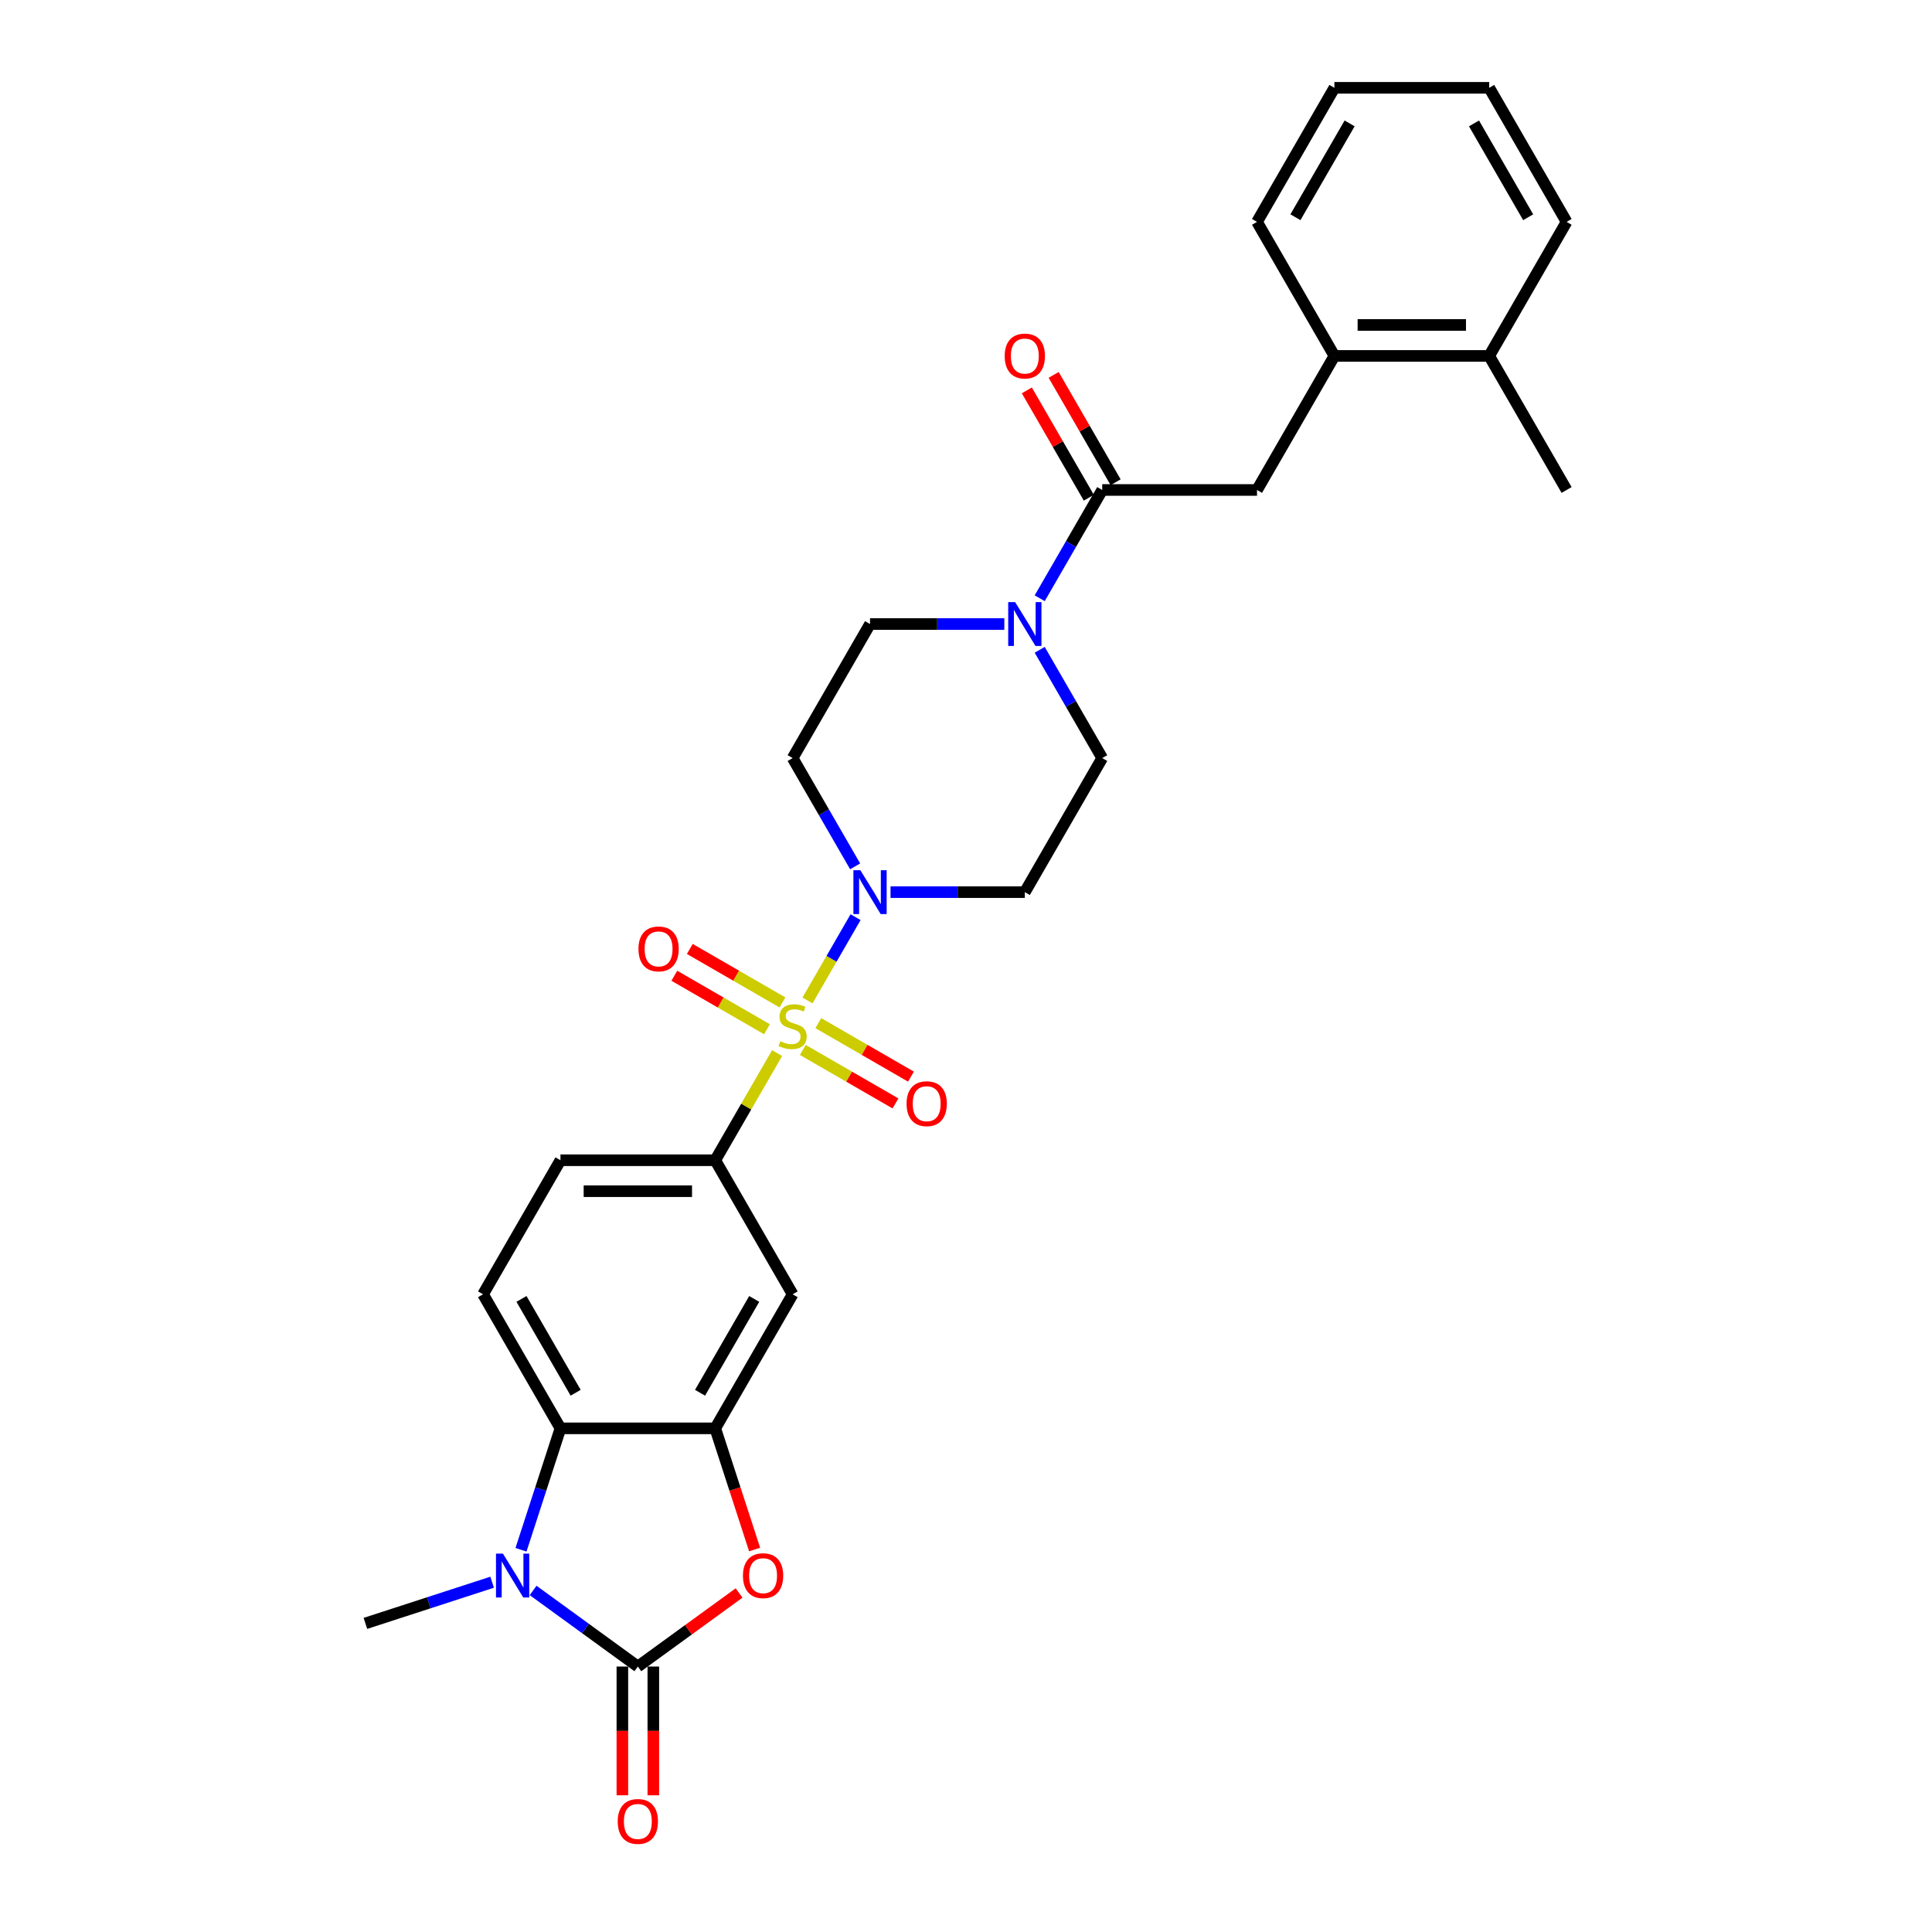 <?xml version='1.0' encoding='iso-8859-1'?>
<svg version='1.1' baseProfile='full'
              xmlns='http://www.w3.org/2000/svg'
                      xmlns:rdkit='http://www.rdkit.org/xml'
                      xmlns:xlink='http://www.w3.org/1999/xlink'
                  xml:space='preserve'
width='1000px' height='1000px' viewBox='0 0 1000 1000'>
<!-- END OF HEADER -->
<rect style='opacity:1.0;fill:#FFFFFF;stroke:none' width='1000' height='1000' x='0' y='0'> </rect>
<path class='bond-2' d='M 417.957,517.837 L 430.401,496.284' style='fill:none;fill-rule:evenodd;stroke:#CCCC00;stroke-width:6px;stroke-linecap:butt;stroke-linejoin:miter;stroke-opacity:1' />
<path class='bond-2' d='M 430.401,496.284 L 442.844,474.731' style='fill:none;fill-rule:evenodd;stroke:#0000FF;stroke-width:6px;stroke-linecap:butt;stroke-linejoin:miter;stroke-opacity:1' />
<path class='bond-6' d='M 402.23,545.078 L 386.22,572.808' style='fill:none;fill-rule:evenodd;stroke:#CCCC00;stroke-width:6px;stroke-linecap:butt;stroke-linejoin:miter;stroke-opacity:1' />
<path class='bond-6' d='M 386.22,572.808 L 370.209,600.538' style='fill:none;fill-rule:evenodd;stroke:#000000;stroke-width:6px;stroke-linecap:butt;stroke-linejoin:miter;stroke-opacity:1' />
<path class='bond-11' d='M 415.541,543.448 L 439.52,557.292' style='fill:none;fill-rule:evenodd;stroke:#CCCC00;stroke-width:6px;stroke-linecap:butt;stroke-linejoin:miter;stroke-opacity:1' />
<path class='bond-11' d='M 439.52,557.292 L 463.498,571.136' style='fill:none;fill-rule:evenodd;stroke:#FF0000;stroke-width:6px;stroke-linecap:butt;stroke-linejoin:miter;stroke-opacity:1' />
<path class='bond-11' d='M 423.553,529.571 L 447.531,543.415' style='fill:none;fill-rule:evenodd;stroke:#CCCC00;stroke-width:6px;stroke-linecap:butt;stroke-linejoin:miter;stroke-opacity:1' />
<path class='bond-11' d='M 447.531,543.415 L 471.51,557.259' style='fill:none;fill-rule:evenodd;stroke:#FF0000;stroke-width:6px;stroke-linecap:butt;stroke-linejoin:miter;stroke-opacity:1' />
<path class='bond-12' d='M 404.997,518.858 L 381.019,505.014' style='fill:none;fill-rule:evenodd;stroke:#CCCC00;stroke-width:6px;stroke-linecap:butt;stroke-linejoin:miter;stroke-opacity:1' />
<path class='bond-12' d='M 381.019,505.014 L 357.04,491.17' style='fill:none;fill-rule:evenodd;stroke:#FF0000;stroke-width:6px;stroke-linecap:butt;stroke-linejoin:miter;stroke-opacity:1' />
<path class='bond-12' d='M 396.985,532.735 L 373.007,518.891' style='fill:none;fill-rule:evenodd;stroke:#CCCC00;stroke-width:6px;stroke-linecap:butt;stroke-linejoin:miter;stroke-opacity:1' />
<path class='bond-12' d='M 373.007,518.891 L 349.028,505.047' style='fill:none;fill-rule:evenodd;stroke:#FF0000;stroke-width:6px;stroke-linecap:butt;stroke-linejoin:miter;stroke-opacity:1' />
<path class='bond-0' d='M 330.15,862.6 L 356.349,843.565' style='fill:none;fill-rule:evenodd;stroke:#000000;stroke-width:6px;stroke-linecap:butt;stroke-linejoin:miter;stroke-opacity:1' />
<path class='bond-0' d='M 356.349,843.565 L 382.549,824.53' style='fill:none;fill-rule:evenodd;stroke:#FF0000;stroke-width:6px;stroke-linecap:butt;stroke-linejoin:miter;stroke-opacity:1' />
<path class='bond-17' d='M 322.138,862.6 L 322.138,895.922' style='fill:none;fill-rule:evenodd;stroke:#000000;stroke-width:6px;stroke-linecap:butt;stroke-linejoin:miter;stroke-opacity:1' />
<path class='bond-17' d='M 322.138,895.922 L 322.138,929.244' style='fill:none;fill-rule:evenodd;stroke:#FF0000;stroke-width:6px;stroke-linecap:butt;stroke-linejoin:miter;stroke-opacity:1' />
<path class='bond-17' d='M 338.162,862.6 L 338.162,895.922' style='fill:none;fill-rule:evenodd;stroke:#000000;stroke-width:6px;stroke-linecap:butt;stroke-linejoin:miter;stroke-opacity:1' />
<path class='bond-17' d='M 338.162,895.922 L 338.162,929.244' style='fill:none;fill-rule:evenodd;stroke:#FF0000;stroke-width:6px;stroke-linecap:butt;stroke-linejoin:miter;stroke-opacity:1' />
<path class='bond-31' d='M 330.15,862.6 L 303.045,842.907' style='fill:none;fill-rule:evenodd;stroke:#000000;stroke-width:6px;stroke-linecap:butt;stroke-linejoin:miter;stroke-opacity:1' />
<path class='bond-31' d='M 303.045,842.907 L 275.94,823.214' style='fill:none;fill-rule:evenodd;stroke:#0000FF;stroke-width:6px;stroke-linecap:butt;stroke-linejoin:miter;stroke-opacity:1' />
<path class='bond-1' d='M 269.669,802.159 L 279.879,770.734' style='fill:none;fill-rule:evenodd;stroke:#0000FF;stroke-width:6px;stroke-linecap:butt;stroke-linejoin:miter;stroke-opacity:1' />
<path class='bond-1' d='M 279.879,770.734 L 290.09,739.309' style='fill:none;fill-rule:evenodd;stroke:#000000;stroke-width:6px;stroke-linecap:butt;stroke-linejoin:miter;stroke-opacity:1' />
<path class='bond-23' d='M 254.724,818.954 L 221.929,829.61' style='fill:none;fill-rule:evenodd;stroke:#0000FF;stroke-width:6px;stroke-linecap:butt;stroke-linejoin:miter;stroke-opacity:1' />
<path class='bond-23' d='M 221.929,829.61 L 189.134,840.266' style='fill:none;fill-rule:evenodd;stroke:#000000;stroke-width:6px;stroke-linecap:butt;stroke-linejoin:miter;stroke-opacity:1' />
<path class='bond-13' d='M 460.937,461.767 L 495.693,461.767' style='fill:none;fill-rule:evenodd;stroke:#0000FF;stroke-width:6px;stroke-linecap:butt;stroke-linejoin:miter;stroke-opacity:1' />
<path class='bond-13' d='M 495.693,461.767 L 530.448,461.767' style='fill:none;fill-rule:evenodd;stroke:#000000;stroke-width:6px;stroke-linecap:butt;stroke-linejoin:miter;stroke-opacity:1' />
<path class='bond-14' d='M 442.622,448.419 L 426.446,420.401' style='fill:none;fill-rule:evenodd;stroke:#0000FF;stroke-width:6px;stroke-linecap:butt;stroke-linejoin:miter;stroke-opacity:1' />
<path class='bond-14' d='M 426.446,420.401 L 410.269,392.382' style='fill:none;fill-rule:evenodd;stroke:#000000;stroke-width:6px;stroke-linecap:butt;stroke-linejoin:miter;stroke-opacity:1' />
<path class='bond-3' d='M 390.589,802.031 L 380.399,770.67' style='fill:none;fill-rule:evenodd;stroke:#FF0000;stroke-width:6px;stroke-linecap:butt;stroke-linejoin:miter;stroke-opacity:1' />
<path class='bond-3' d='M 380.399,770.67 L 370.209,739.309' style='fill:none;fill-rule:evenodd;stroke:#000000;stroke-width:6px;stroke-linecap:butt;stroke-linejoin:miter;stroke-opacity:1' />
<path class='bond-4' d='M 370.209,739.309 L 410.269,669.924' style='fill:none;fill-rule:evenodd;stroke:#000000;stroke-width:6px;stroke-linecap:butt;stroke-linejoin:miter;stroke-opacity:1' />
<path class='bond-4' d='M 362.341,720.889 L 390.383,672.32' style='fill:none;fill-rule:evenodd;stroke:#000000;stroke-width:6px;stroke-linecap:butt;stroke-linejoin:miter;stroke-opacity:1' />
<path class='bond-30' d='M 370.209,739.309 L 290.09,739.309' style='fill:none;fill-rule:evenodd;stroke:#000000;stroke-width:6px;stroke-linecap:butt;stroke-linejoin:miter;stroke-opacity:1' />
<path class='bond-5' d='M 290.09,739.309 L 250.03,669.924' style='fill:none;fill-rule:evenodd;stroke:#000000;stroke-width:6px;stroke-linecap:butt;stroke-linejoin:miter;stroke-opacity:1' />
<path class='bond-5' d='M 297.958,720.889 L 269.916,672.32' style='fill:none;fill-rule:evenodd;stroke:#000000;stroke-width:6px;stroke-linecap:butt;stroke-linejoin:miter;stroke-opacity:1' />
<path class='bond-9' d='M 370.209,600.538 L 410.269,669.924' style='fill:none;fill-rule:evenodd;stroke:#000000;stroke-width:6px;stroke-linecap:butt;stroke-linejoin:miter;stroke-opacity:1' />
<path class='bond-20' d='M 370.209,600.538 L 290.09,600.538' style='fill:none;fill-rule:evenodd;stroke:#000000;stroke-width:6px;stroke-linecap:butt;stroke-linejoin:miter;stroke-opacity:1' />
<path class='bond-20' d='M 358.192,616.562 L 302.108,616.562' style='fill:none;fill-rule:evenodd;stroke:#000000;stroke-width:6px;stroke-linecap:butt;stroke-linejoin:miter;stroke-opacity:1' />
<path class='bond-7' d='M 570.508,253.611 L 554.331,281.63' style='fill:none;fill-rule:evenodd;stroke:#000000;stroke-width:6px;stroke-linecap:butt;stroke-linejoin:miter;stroke-opacity:1' />
<path class='bond-7' d='M 554.331,281.63 L 538.155,309.649' style='fill:none;fill-rule:evenodd;stroke:#0000FF;stroke-width:6px;stroke-linecap:butt;stroke-linejoin:miter;stroke-opacity:1' />
<path class='bond-10' d='M 570.508,253.611 L 650.627,253.611' style='fill:none;fill-rule:evenodd;stroke:#000000;stroke-width:6px;stroke-linecap:butt;stroke-linejoin:miter;stroke-opacity:1' />
<path class='bond-21' d='M 577.447,249.605 L 561.409,221.827' style='fill:none;fill-rule:evenodd;stroke:#000000;stroke-width:6px;stroke-linecap:butt;stroke-linejoin:miter;stroke-opacity:1' />
<path class='bond-21' d='M 561.409,221.827 L 545.371,194.048' style='fill:none;fill-rule:evenodd;stroke:#FF0000;stroke-width:6px;stroke-linecap:butt;stroke-linejoin:miter;stroke-opacity:1' />
<path class='bond-21' d='M 563.57,257.617 L 547.532,229.839' style='fill:none;fill-rule:evenodd;stroke:#000000;stroke-width:6px;stroke-linecap:butt;stroke-linejoin:miter;stroke-opacity:1' />
<path class='bond-21' d='M 547.532,229.839 L 531.494,202.06' style='fill:none;fill-rule:evenodd;stroke:#FF0000;stroke-width:6px;stroke-linecap:butt;stroke-linejoin:miter;stroke-opacity:1' />
<path class='bond-8' d='M 519.841,322.996 L 485.085,322.996' style='fill:none;fill-rule:evenodd;stroke:#0000FF;stroke-width:6px;stroke-linecap:butt;stroke-linejoin:miter;stroke-opacity:1' />
<path class='bond-8' d='M 485.085,322.996 L 450.329,322.996' style='fill:none;fill-rule:evenodd;stroke:#000000;stroke-width:6px;stroke-linecap:butt;stroke-linejoin:miter;stroke-opacity:1' />
<path class='bond-29' d='M 538.155,336.344 L 554.331,364.363' style='fill:none;fill-rule:evenodd;stroke:#0000FF;stroke-width:6px;stroke-linecap:butt;stroke-linejoin:miter;stroke-opacity:1' />
<path class='bond-29' d='M 554.331,364.363 L 570.508,392.382' style='fill:none;fill-rule:evenodd;stroke:#000000;stroke-width:6px;stroke-linecap:butt;stroke-linejoin:miter;stroke-opacity:1' />
<path class='bond-16' d='M 650.627,253.611 L 690.687,184.225' style='fill:none;fill-rule:evenodd;stroke:#000000;stroke-width:6px;stroke-linecap:butt;stroke-linejoin:miter;stroke-opacity:1' />
<path class='bond-18' d='M 530.448,461.767 L 570.508,392.382' style='fill:none;fill-rule:evenodd;stroke:#000000;stroke-width:6px;stroke-linecap:butt;stroke-linejoin:miter;stroke-opacity:1' />
<path class='bond-19' d='M 410.269,392.382 L 450.329,322.996' style='fill:none;fill-rule:evenodd;stroke:#000000;stroke-width:6px;stroke-linecap:butt;stroke-linejoin:miter;stroke-opacity:1' />
<path class='bond-15' d='M 250.03,669.924 L 290.09,600.538' style='fill:none;fill-rule:evenodd;stroke:#000000;stroke-width:6px;stroke-linecap:butt;stroke-linejoin:miter;stroke-opacity:1' />
<path class='bond-22' d='M 690.687,184.225 L 770.807,184.225' style='fill:none;fill-rule:evenodd;stroke:#000000;stroke-width:6px;stroke-linecap:butt;stroke-linejoin:miter;stroke-opacity:1' />
<path class='bond-22' d='M 702.705,168.202 L 758.789,168.202' style='fill:none;fill-rule:evenodd;stroke:#000000;stroke-width:6px;stroke-linecap:butt;stroke-linejoin:miter;stroke-opacity:1' />
<path class='bond-24' d='M 690.687,184.225 L 650.627,114.84' style='fill:none;fill-rule:evenodd;stroke:#000000;stroke-width:6px;stroke-linecap:butt;stroke-linejoin:miter;stroke-opacity:1' />
<path class='bond-25' d='M 770.807,184.225 L 810.866,253.611' style='fill:none;fill-rule:evenodd;stroke:#000000;stroke-width:6px;stroke-linecap:butt;stroke-linejoin:miter;stroke-opacity:1' />
<path class='bond-26' d='M 770.807,184.225 L 810.866,114.84' style='fill:none;fill-rule:evenodd;stroke:#000000;stroke-width:6px;stroke-linecap:butt;stroke-linejoin:miter;stroke-opacity:1' />
<path class='bond-27' d='M 650.627,114.84 L 690.687,45.455' style='fill:none;fill-rule:evenodd;stroke:#000000;stroke-width:6px;stroke-linecap:butt;stroke-linejoin:miter;stroke-opacity:1' />
<path class='bond-27' d='M 670.514,112.444 L 698.555,63.874' style='fill:none;fill-rule:evenodd;stroke:#000000;stroke-width:6px;stroke-linecap:butt;stroke-linejoin:miter;stroke-opacity:1' />
<path class='bond-32' d='M 810.866,114.84 L 770.807,45.455' style='fill:none;fill-rule:evenodd;stroke:#000000;stroke-width:6px;stroke-linecap:butt;stroke-linejoin:miter;stroke-opacity:1' />
<path class='bond-32' d='M 790.98,112.444 L 762.939,63.874' style='fill:none;fill-rule:evenodd;stroke:#000000;stroke-width:6px;stroke-linecap:butt;stroke-linejoin:miter;stroke-opacity:1' />
<path class='bond-28' d='M 690.687,45.455 L 770.807,45.455' style='fill:none;fill-rule:evenodd;stroke:#000000;stroke-width:6px;stroke-linecap:butt;stroke-linejoin:miter;stroke-opacity:1' />
<path  class='atom-0' d='M 403.86 538.94
Q 404.116 539.037, 405.174 539.485
Q 406.231 539.934, 407.385 540.222
Q 408.571 540.479, 409.724 540.479
Q 411.872 540.479, 413.121 539.453
Q 414.371 538.396, 414.371 536.569
Q 414.371 535.319, 413.73 534.55
Q 413.121 533.781, 412.16 533.364
Q 411.199 532.948, 409.596 532.467
Q 407.577 531.858, 406.359 531.281
Q 405.174 530.704, 404.308 529.486
Q 403.475 528.269, 403.475 526.217
Q 403.475 523.365, 405.398 521.603
Q 407.353 519.84, 411.199 519.84
Q 413.826 519.84, 416.807 521.09
L 416.07 523.558
Q 413.346 522.436, 411.295 522.436
Q 409.083 522.436, 407.866 523.365
Q 406.648 524.263, 406.68 525.833
Q 406.68 527.051, 407.289 527.788
Q 407.93 528.525, 408.827 528.942
Q 409.756 529.358, 411.295 529.839
Q 413.346 530.48, 414.564 531.121
Q 415.781 531.762, 416.647 533.076
Q 417.544 534.358, 417.544 536.569
Q 417.544 539.71, 415.429 541.408
Q 413.346 543.075, 409.853 543.075
Q 407.834 543.075, 406.295 542.626
Q 404.789 542.209, 402.994 541.472
L 403.86 538.94
' fill='#CCCC00'/>
<path  class='atom-2' d='M 260.316 804.162
L 267.751 816.18
Q 268.488 817.366, 269.674 819.513
Q 270.86 821.661, 270.924 821.789
L 270.924 804.162
L 273.937 804.162
L 273.937 826.852
L 270.828 826.852
L 262.848 813.713
Q 261.919 812.174, 260.925 810.412
Q 259.964 808.649, 259.675 808.104
L 259.675 826.852
L 256.727 826.852
L 256.727 804.162
L 260.316 804.162
' fill='#0000FF'/>
<path  class='atom-3' d='M 445.313 450.422
L 452.748 462.44
Q 453.486 463.626, 454.671 465.773
Q 455.857 467.921, 455.921 468.049
L 455.921 450.422
L 458.934 450.422
L 458.934 473.112
L 455.825 473.112
L 447.845 459.973
Q 446.916 458.434, 445.922 456.672
Q 444.961 454.909, 444.672 454.364
L 444.672 473.112
L 441.724 473.112
L 441.724 450.422
L 445.313 450.422
' fill='#0000FF'/>
<path  class='atom-4' d='M 384.552 815.571
Q 384.552 810.123, 387.244 807.079
Q 389.936 804.034, 394.968 804.034
Q 399.999 804.034, 402.691 807.079
Q 405.383 810.123, 405.383 815.571
Q 405.383 821.084, 402.659 824.224
Q 399.935 827.333, 394.968 827.333
Q 389.968 827.333, 387.244 824.224
Q 384.552 821.116, 384.552 815.571
M 394.968 824.769
Q 398.429 824.769, 400.288 822.462
Q 402.178 820.122, 402.178 815.571
Q 402.178 811.117, 400.288 808.873
Q 398.429 806.598, 394.968 806.598
Q 391.507 806.598, 389.616 808.841
Q 387.757 811.085, 387.757 815.571
Q 387.757 820.154, 389.616 822.462
Q 391.507 824.769, 394.968 824.769
' fill='#FF0000'/>
<path  class='atom-9' d='M 525.433 311.652
L 532.868 323.669
Q 533.605 324.855, 534.791 327.002
Q 535.977 329.15, 536.041 329.278
L 536.041 311.652
L 539.053 311.652
L 539.053 334.341
L 535.945 334.341
L 527.965 321.202
Q 527.035 319.663, 526.042 317.901
Q 525.08 316.138, 524.792 315.593
L 524.792 334.341
L 521.844 334.341
L 521.844 311.652
L 525.433 311.652
' fill='#0000FF'/>
<path  class='atom-12' d='M 469.239 571.277
Q 469.239 565.829, 471.931 562.784
Q 474.623 559.739, 479.655 559.739
Q 484.686 559.739, 487.378 562.784
Q 490.07 565.829, 490.07 571.277
Q 490.07 576.789, 487.346 579.93
Q 484.622 583.038, 479.655 583.038
Q 474.655 583.038, 471.931 579.93
Q 469.239 576.821, 469.239 571.277
M 479.655 580.474
Q 483.116 580.474, 484.975 578.167
Q 486.865 575.827, 486.865 571.277
Q 486.865 566.822, 484.975 564.579
Q 483.116 562.303, 479.655 562.303
Q 476.193 562.303, 474.303 564.547
Q 472.444 566.79, 472.444 571.277
Q 472.444 575.859, 474.303 578.167
Q 476.193 580.474, 479.655 580.474
' fill='#FF0000'/>
<path  class='atom-13' d='M 330.468 491.157
Q 330.468 485.709, 333.16 482.665
Q 335.852 479.62, 340.884 479.62
Q 345.915 479.62, 348.607 482.665
Q 351.299 485.709, 351.299 491.157
Q 351.299 496.669, 348.575 499.81
Q 345.851 502.919, 340.884 502.919
Q 335.884 502.919, 333.16 499.81
Q 330.468 496.701, 330.468 491.157
M 340.884 500.355
Q 344.345 500.355, 346.204 498.047
Q 348.094 495.708, 348.094 491.157
Q 348.094 486.703, 346.204 484.459
Q 344.345 482.184, 340.884 482.184
Q 337.423 482.184, 335.532 484.427
Q 333.673 486.671, 333.673 491.157
Q 333.673 495.74, 335.532 498.047
Q 337.423 500.355, 340.884 500.355
' fill='#FF0000'/>
<path  class='atom-18' d='M 319.734 942.784
Q 319.734 937.336, 322.426 934.291
Q 325.118 931.247, 330.15 931.247
Q 335.181 931.247, 337.873 934.291
Q 340.565 937.336, 340.565 942.784
Q 340.565 948.296, 337.841 951.437
Q 335.117 954.545, 330.15 954.545
Q 325.15 954.545, 322.426 951.437
Q 319.734 948.328, 319.734 942.784
M 330.15 951.982
Q 333.611 951.982, 335.47 949.674
Q 337.36 947.335, 337.36 942.784
Q 337.36 938.329, 335.47 936.086
Q 333.611 933.811, 330.15 933.811
Q 326.689 933.811, 324.798 936.054
Q 322.939 938.297, 322.939 942.784
Q 322.939 947.367, 324.798 949.674
Q 326.689 951.982, 330.15 951.982
' fill='#FF0000'/>
<path  class='atom-22' d='M 520.033 184.29
Q 520.033 178.841, 522.725 175.797
Q 525.417 172.752, 530.448 172.752
Q 535.48 172.752, 538.172 175.797
Q 540.864 178.841, 540.864 184.29
Q 540.864 189.802, 538.14 192.942
Q 535.416 196.051, 530.448 196.051
Q 525.449 196.051, 522.725 192.942
Q 520.033 189.834, 520.033 184.29
M 530.448 193.487
Q 533.909 193.487, 535.768 191.18
Q 537.659 188.84, 537.659 184.29
Q 537.659 179.835, 535.768 177.592
Q 533.909 175.316, 530.448 175.316
Q 526.987 175.316, 525.096 177.56
Q 523.238 179.803, 523.238 184.29
Q 523.238 188.872, 525.096 191.18
Q 526.987 193.487, 530.448 193.487
' fill='#FF0000'/>
</svg>

